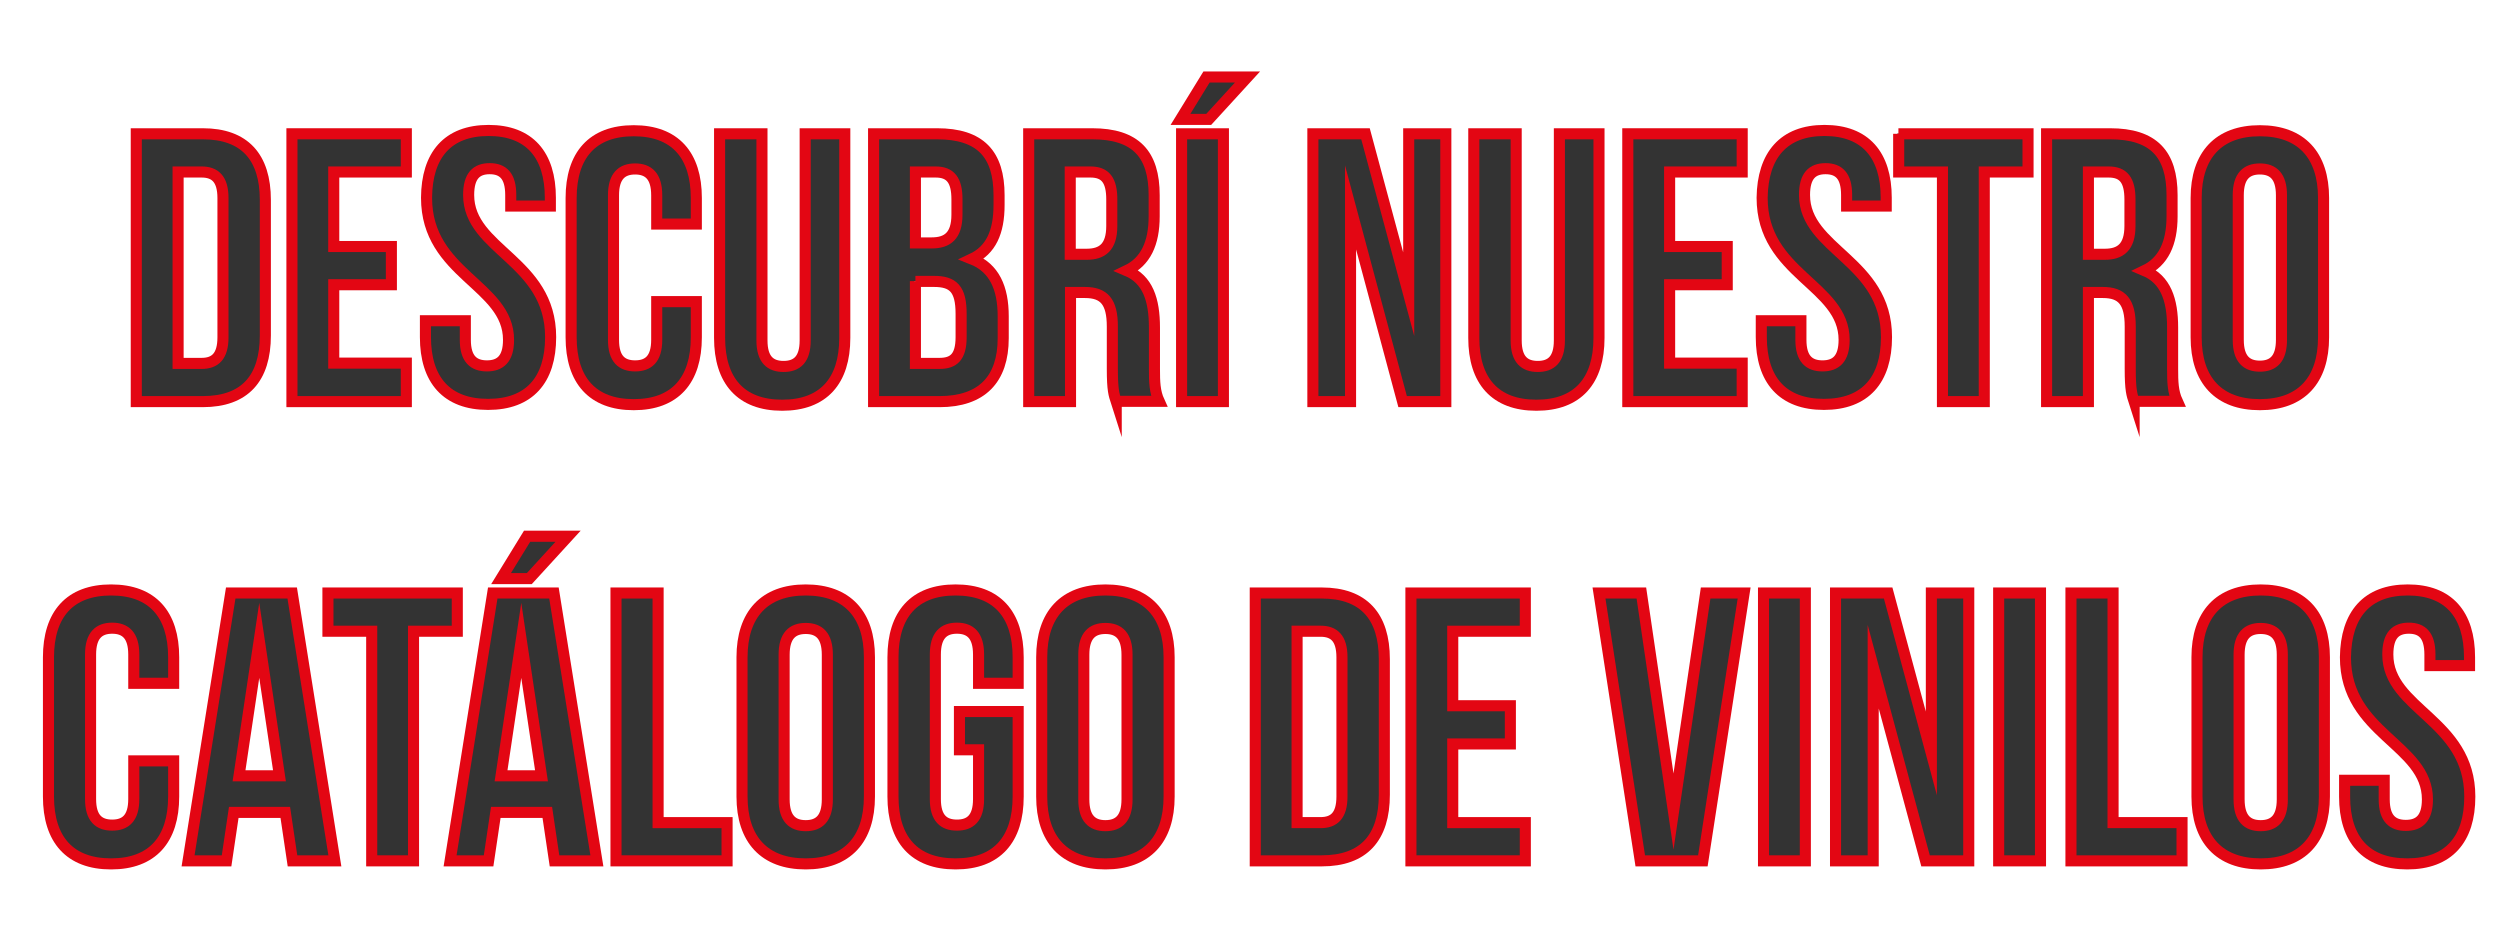 <?xml version="1.0" encoding="utf-8"?>
<!-- Generator: Adobe Illustrator 24.1.2, SVG Export Plug-In . SVG Version: 6.00 Build 0)  -->
<svg version="1.1" id="Capa_1" xmlns="http://www.w3.org/2000/svg" xmlns:xlink="http://www.w3.org/1999/xlink" x="0px" y="0px"
	 viewBox="0 0 902.6 338.2" style="enable-background:new 0 0 902.6 338.2;" xml:space="preserve">
<style type="text/css">
	.st0{opacity:0.8;}
	.st1{fill:none;stroke:#E30613;stroke-width:4;stroke-miterlimit:10;}
</style>
<g>
	<g class="st0">
		<path d="M48.7,48.2h24c15.1,0,22.6,8.4,22.6,23.9V121c0,15.5-7.4,23.9-22.6,23.9h-24V48.2z M63.8,62v69.1h8.5
			c4.8,0,7.7-2.5,7.7-9.4V71.4c0-6.9-2.9-9.4-7.7-9.4H63.8z"/>
		<path d="M120,89h20.8v13.8H120v28.3h26.2v13.8h-41.3V48.2h41.3V62H120V89z"/>
		<path d="M175.9,47.1c14.7,0,22.3,8.8,22.3,24.3v3h-14.3v-4c0-6.9-2.8-9.5-7.6-9.5s-7.6,2.6-7.6,9.5c0,19.9,29.6,23.6,29.6,51.3
			c0,15.5-7.7,24.3-22.6,24.3c-14.9,0-22.6-8.8-22.6-24.3v-5.9h14.3v6.9c0,6.9,3,9.4,7.8,9.4s7.8-2.5,7.8-9.4
			c0-19.9-29.6-23.6-29.6-51.3C153.6,55.9,161.1,47.1,175.9,47.1z"/>
		<path d="M250.9,108.9v12.9c0,15.5-7.7,24.3-22.6,24.3s-22.6-8.8-22.6-24.3V71.4c0-15.5,7.7-24.3,22.6-24.3s22.6,8.8,22.6,24.3v9.4
			h-14.3V70.4c0-6.9-3-9.5-7.8-9.5c-4.8,0-7.8,2.6-7.8,9.5v52.2c0,6.9,3,9.4,7.8,9.4c4.8,0,7.8-2.5,7.8-9.4v-13.8H250.9z"/>
		<path d="M274.6,48.2v74.6c0,6.9,3,9.4,7.8,9.4c4.8,0,7.8-2.5,7.8-9.4V48.2h14.3v73.7c0,15.5-7.7,24.3-22.6,24.3
			c-14.9,0-22.6-8.8-22.6-24.3V48.2H274.6z"/>
		<path d="M360.2,70.4v3.5c0,9.9-3,16.3-9.8,19.5c8.1,3.2,11.3,10.5,11.3,20.7v7.9c0,14.9-7.8,22.9-23,22.9h-23.8V48.2h22.9
			C353.5,48.2,360.2,55.5,360.2,70.4z M330.1,62v25.6h5.9c5.6,0,9.1-2.5,9.1-10.2V72c0-6.9-2.3-9.9-7.7-9.9H330.1z M330.1,101.4
			v29.7h8.7c5.1,0,7.8-2.3,7.8-9.5v-8.4c0-9-2.9-11.7-9.8-11.7H330.1z"/>
		<path d="M402.5,144.9c-0.8-2.5-1.4-4-1.4-11.9v-15.2c0-9-3-12.3-9.9-12.3h-5.2v39.4h-15.1V48.2h22.9c15.7,0,22.4,7.3,22.4,22.2V78
			c0,9.9-3.2,16.4-9.9,19.6c7.6,3.2,10,10.5,10,20.6v14.9c0,4.7,0.1,8.2,1.7,11.7H402.5z M385.9,62v29.7h5.9c5.6,0,9.1-2.5,9.1-10.2
			V72c0-6.9-2.3-9.9-7.7-9.9H385.9z"/>
		<path d="M450,27.7l-14,15.3h-10.2l9.4-15.3H450z M426.1,48.2h15.1v96.7h-15.1V48.2z"/>
		<path d="M487.1,74.9v70.1h-13.6V48.2h19l15.6,57.9V48.2h13.5v96.7H506L487.1,74.9z"/>
		<path d="M546.9,48.2v74.6c0,6.9,3,9.4,7.8,9.4s7.8-2.5,7.8-9.4V48.2h14.3v73.7c0,15.5-7.7,24.3-22.6,24.3s-22.6-8.8-22.6-24.3
			V48.2H546.9z"/>
		<path d="M602.3,89h20.8v13.8h-20.8v28.3h26.2v13.8h-41.3V48.2h41.3V62h-26.2V89z"/>
		<path d="M658.2,47.1c14.7,0,22.3,8.8,22.3,24.3v3h-14.3v-4c0-6.9-2.8-9.5-7.6-9.5s-7.6,2.6-7.6,9.5c0,19.9,29.6,23.6,29.6,51.3
			c0,15.5-7.7,24.3-22.6,24.3c-14.9,0-22.6-8.8-22.6-24.3v-5.9h14.3v6.9c0,6.9,3,9.4,7.8,9.4c4.8,0,7.8-2.5,7.8-9.4
			c0-19.9-29.6-23.6-29.6-51.3C635.9,55.9,643.5,47.1,658.2,47.1z"/>
		<path d="M684.9,48.2h46.8V62h-15.8v82.9h-15.1V62h-15.8V48.2z"/>
		<path d="M770,144.9c-0.8-2.5-1.4-4-1.4-11.9v-15.2c0-9-3-12.3-9.9-12.3h-5.2v39.4h-15.1V48.2h22.9c15.7,0,22.4,7.3,22.4,22.2V78
			c0,9.9-3.2,16.4-9.9,19.6c7.6,3.2,10.1,10.5,10.1,20.6v14.9c0,4.7,0.1,8.2,1.7,11.7H770z M753.5,62v29.7h5.9
			c5.6,0,9.1-2.5,9.1-10.2V72c0-6.9-2.3-9.9-7.7-9.9H753.5z"/>
		<path d="M792.5,71.4c0-15.5,8.1-24.3,23-24.3c14.9,0,23,8.8,23,24.3v50.3c0,15.5-8.1,24.3-23,24.3c-14.9,0-23-8.8-23-24.3V71.4z
			 M807.6,122.7c0,6.9,3,9.5,7.8,9.5c4.8,0,7.8-2.6,7.8-9.5V70.4c0-6.9-3-9.5-7.8-9.5c-4.8,0-7.8,2.6-7.8,9.5V122.7z"/>
		<path d="M62.2,274.7v12.9c0,15.5-7.7,24.3-22.6,24.3c-14.9,0-22.6-8.8-22.6-24.3v-50.3c0-15.5,7.7-24.3,22.6-24.3
			c14.9,0,22.6,8.8,22.6,24.3v9.4H47.9v-10.4c0-6.9-3-9.5-7.8-9.5c-4.8,0-7.8,2.6-7.8,9.5v52.2c0,6.9,3,9.4,7.8,9.4
			c4.8,0,7.8-2.5,7.8-9.4v-13.8H62.2z"/>
		<path d="M120.4,310.7h-15.3l-2.6-17.5H83.9l-2.6,17.5H67.4L82.8,214H105L120.4,310.7z M85.8,280.1h14.6l-7.3-48.9L85.8,280.1z"/>
		<path d="M117.8,214h46.8v13.8h-15.8v82.9h-15.1v-82.9h-15.8V214z"/>
		<path d="M215,310.7h-15.3l-2.6-17.5h-18.6l-2.6,17.5H162l15.4-96.7h22.2L215,310.7z M204.7,193.6l-14,15.3h-10.2l9.4-15.3H204.7z
			 M180.4,280.1H195l-7.3-48.9L180.4,280.1z"/>
		<path d="M222,214h15.1v82.9h24.9v13.8H222V214z"/>
		<path d="M267.4,237.2c0-15.5,8.1-24.3,23-24.3c14.9,0,23,8.8,23,24.3v50.3c0,15.5-8.1,24.3-23,24.3c-14.9,0-23-8.8-23-24.3V237.2z
			 M282.6,288.5c0,6.9,3,9.5,7.8,9.5c4.8,0,7.8-2.6,7.8-9.5v-52.2c0-6.9-3-9.5-7.8-9.5c-4.8,0-7.8,2.6-7.8,9.5V288.5z"/>
		<path d="M345.9,256.8h21.2v30.7c0,15.5-7.7,24.3-22.6,24.3s-22.6-8.8-22.6-24.3v-50.3c0-15.5,7.7-24.3,22.6-24.3
			s22.6,8.8,22.6,24.3v9.4h-14.3v-10.4c0-6.9-3-9.5-7.8-9.5s-7.8,2.6-7.8,9.5v52.2c0,6.9,3,9.4,7.8,9.4s7.8-2.5,7.8-9.4v-17.8h-6.9
			V256.8z"/>
		<path d="M375.6,237.2c0-15.5,8.1-24.3,23-24.3c14.9,0,23,8.8,23,24.3v50.3c0,15.5-8.1,24.3-23,24.3c-14.9,0-23-8.8-23-24.3V237.2z
			 M390.8,288.5c0,6.9,3,9.5,7.8,9.5c4.8,0,7.8-2.6,7.8-9.5v-52.2c0-6.9-3-9.5-7.8-9.5c-4.8,0-7.8,2.6-7.8,9.5V288.5z"/>
		<path d="M452.7,214h24c15.1,0,22.6,8.4,22.6,23.9v48.9c0,15.5-7.4,23.9-22.6,23.9h-24V214z M467.9,227.8v69.1h8.5
			c4.8,0,7.7-2.5,7.7-9.4v-50.3c0-6.9-2.9-9.4-7.7-9.4H467.9z"/>
		<path d="M524,254.8h20.8v13.8H524v28.3h26.2v13.8h-41.3V214h41.3v13.8H524V254.8z"/>
		<path d="M603.7,292.9l11.6-78.9h13.9l-14.9,96.7h-22.6L576.9,214h15.3L603.7,292.9z"/>
		<path d="M636.2,214h15.1v96.7h-15.1V214z"/>
		<path d="M675.9,240.7v70.1h-13.6V214h19l15.6,57.9V214h13.5v96.7h-15.6L675.9,240.7z"/>
		<path d="M721.2,214h15.1v96.7h-15.1V214z"/>
		<path d="M747.3,214h15.1v82.9h24.9v13.8h-40.1V214z"/>
		<path d="M792.7,237.2c0-15.5,8.1-24.3,23-24.3c14.9,0,23,8.8,23,24.3v50.3c0,15.5-8.1,24.3-23,24.3c-14.9,0-23-8.8-23-24.3V237.2z
			 M807.9,288.5c0,6.9,3,9.5,7.8,9.5s7.8-2.6,7.8-9.5v-52.2c0-6.9-3-9.5-7.8-9.5s-7.8,2.6-7.8,9.5V288.5z"/>
		<path d="M868.9,212.9c14.7,0,22.3,8.8,22.3,24.3v3h-14.3v-4c0-6.9-2.8-9.5-7.6-9.5c-4.8,0-7.6,2.6-7.6,9.5
			c0,19.9,29.6,23.6,29.6,51.3c0,15.5-7.7,24.3-22.6,24.3c-14.9,0-22.6-8.8-22.6-24.3v-5.9h14.3v6.9c0,6.9,3,9.4,7.8,9.4
			s7.8-2.5,7.8-9.4c0-19.9-29.6-23.6-29.6-51.3C846.6,221.7,854.1,212.9,868.9,212.9z"/>
	</g>
	<g>
		<path class="st1" d="M49.2,48.3h24c15.1,0,22.6,8.4,22.6,23.9v48.9c0,15.5-7.4,23.9-22.6,23.9h-24V48.3z M64.3,62.1v69.1h8.5
			c4.8,0,7.7-2.5,7.7-9.4V71.5c0-6.9-2.9-9.4-7.7-9.4H64.3z"/>
		<path class="st1" d="M120.5,89h20.8v13.8h-20.8v28.3h26.2V145h-41.3V48.3h41.3v13.8h-26.2V89z"/>
		<path class="st1" d="M176.4,47.1c14.7,0,22.3,8.8,22.3,24.3v3h-14.3v-4c0-6.9-2.8-9.5-7.6-9.5c-4.8,0-7.6,2.6-7.6,9.5
			c0,19.9,29.6,23.6,29.6,51.3c0,15.5-7.7,24.3-22.6,24.3c-14.9,0-22.6-8.8-22.6-24.3v-5.9H168v6.9c0,6.9,3,9.4,7.8,9.4
			c4.8,0,7.8-2.5,7.8-9.4c0-19.9-29.6-23.6-29.6-51.3C154.1,56,161.6,47.1,176.4,47.1z"/>
		<path class="st1" d="M251.4,108.9v12.9c0,15.5-7.7,24.3-22.6,24.3s-22.6-8.8-22.6-24.3V71.5c0-15.5,7.7-24.3,22.6-24.3
			s22.6,8.8,22.6,24.3v9.4h-14.3V70.5c0-6.9-3-9.5-7.8-9.5s-7.8,2.6-7.8,9.5v52.2c0,6.9,3,9.4,7.8,9.4s7.8-2.5,7.8-9.4v-13.8H251.4z
			"/>
		<path class="st1" d="M275.1,48.3v74.6c0,6.9,3,9.4,7.8,9.4c4.8,0,7.8-2.5,7.8-9.4V48.3h14.3v73.7c0,15.5-7.7,24.3-22.6,24.3
			c-14.9,0-22.6-8.8-22.6-24.3V48.3H275.1z"/>
		<path class="st1" d="M360.7,70.5V74c0,9.9-3,16.3-9.8,19.5c8.1,3.2,11.3,10.5,11.3,20.7v7.9c0,14.9-7.8,22.9-23,22.9h-23.8V48.3
			h22.9C353.9,48.3,360.7,55.6,360.7,70.5z M330.5,62.1v25.6h5.9c5.6,0,9.1-2.5,9.1-10.2V72c0-6.9-2.3-9.9-7.7-9.9H330.5z
			 M330.5,101.5v29.7h8.7c5.1,0,7.8-2.3,7.8-9.5v-8.4c0-9-2.9-11.7-9.8-11.7H330.5z"/>
		<path class="st1" d="M403,145c-0.8-2.5-1.4-4-1.4-11.9v-15.2c0-9-3-12.3-9.9-12.3h-5.2V145h-15.1V48.3h22.9
			c15.7,0,22.4,7.3,22.4,22.2v7.6c0,9.9-3.2,16.4-9.9,19.6c7.6,3.2,10,10.5,10,20.6v14.9c0,4.7,0.1,8.2,1.7,11.7H403z M386.4,62.1
			v29.7h5.9c5.6,0,9.1-2.5,9.1-10.2V72c0-6.9-2.3-9.9-7.7-9.9H386.4z"/>
		<path class="st1" d="M450.4,27.8l-14,15.3h-10.2l9.4-15.3H450.4z M426.6,48.3h15.1V145h-15.1V48.3z"/>
		<path class="st1" d="M487.6,74.9V145H474V48.3h19l15.6,57.9V48.3H522V145h-15.6L487.6,74.9z"/>
		<path class="st1" d="M547.4,48.3v74.6c0,6.9,3,9.4,7.8,9.4s7.8-2.5,7.8-9.4V48.3h14.3v73.7c0,15.5-7.7,24.3-22.6,24.3
			s-22.6-8.8-22.6-24.3V48.3H547.4z"/>
		<path class="st1" d="M602.8,89h20.8v13.8h-20.8v28.3H629V145h-41.3V48.3H629v13.8h-26.2V89z"/>
		<path class="st1" d="M658.7,47.1c14.7,0,22.3,8.8,22.3,24.3v3h-14.3v-4c0-6.9-2.8-9.5-7.6-9.5s-7.6,2.6-7.6,9.5
			c0,19.9,29.6,23.6,29.6,51.3c0,15.5-7.7,24.3-22.6,24.3c-14.9,0-22.6-8.8-22.6-24.3v-5.9h14.3v6.9c0,6.9,3,9.4,7.8,9.4
			c4.8,0,7.8-2.5,7.8-9.4c0-19.9-29.6-23.6-29.6-51.3C636.4,56,644,47.1,658.7,47.1z"/>
		<path class="st1" d="M685.4,48.3h46.8v13.8h-15.8V145h-15.1V62.1h-15.8V48.3z"/>
		<path class="st1" d="M770.5,145c-0.8-2.5-1.4-4-1.4-11.9v-15.2c0-9-3-12.3-9.9-12.3H754V145h-15.1V48.3h22.9
			c15.7,0,22.4,7.3,22.4,22.2v7.6c0,9.9-3.2,16.4-9.9,19.6c7.6,3.2,10.1,10.5,10.1,20.6v14.9c0,4.7,0.1,8.2,1.7,11.7H770.5z
			 M754,62.1v29.7h5.9c5.6,0,9.1-2.5,9.1-10.2V72c0-6.9-2.3-9.9-7.7-9.9H754z"/>
		<path class="st1" d="M792.9,71.5c0-15.5,8.1-24.3,23-24.3c14.9,0,23,8.8,23,24.3v50.3c0,15.5-8.1,24.3-23,24.3
			c-14.9,0-23-8.8-23-24.3V71.5z M808.1,122.7c0,6.9,3,9.5,7.8,9.5s7.8-2.6,7.8-9.5V70.5c0-6.9-3-9.5-7.8-9.5s-7.8,2.6-7.8,9.5
			V122.7z"/>
		<path class="st1" d="M62.7,274.7v12.9c0,15.5-7.7,24.3-22.6,24.3c-14.9,0-22.6-8.8-22.6-24.3v-50.3c0-15.5,7.7-24.3,22.6-24.3
			c14.9,0,22.6,8.8,22.6,24.3v9.4H48.3v-10.4c0-6.9-3-9.5-7.8-9.5c-4.8,0-7.8,2.6-7.8,9.5v52.2c0,6.9,3,9.4,7.8,9.4
			c4.8,0,7.8-2.5,7.8-9.4v-13.8H62.7z"/>
		<path class="st1" d="M120.9,310.8h-15.3l-2.6-17.5H84.4l-2.6,17.5H67.9l15.4-96.7h22.2L120.9,310.8z M86.3,280.1h14.6l-7.3-48.9
			L86.3,280.1z"/>
		<path class="st1" d="M118.3,214.1h46.8v13.8h-15.8v82.9h-15.1v-82.9h-15.8V214.1z"/>
		<path class="st1" d="M215.5,310.8h-15.3l-2.6-17.5H179l-2.6,17.5h-13.9l15.4-96.7H200L215.5,310.8z M205.1,193.6l-14,15.3h-10.2
			l9.4-15.3H205.1z M180.9,280.1h14.6l-7.3-48.9L180.9,280.1z"/>
		<path class="st1" d="M222.5,214.1h15.1V297h24.9v13.8h-40.1V214.1z"/>
		<path class="st1" d="M267.9,237.3c0-15.5,8.1-24.3,23-24.3c14.9,0,23,8.8,23,24.3v50.3c0,15.5-8.1,24.3-23,24.3
			c-14.9,0-23-8.8-23-24.3V237.3z M283.1,288.6c0,6.9,3,9.5,7.8,9.5c4.8,0,7.8-2.6,7.8-9.5v-52.2c0-6.9-3-9.5-7.8-9.5
			c-4.8,0-7.8,2.6-7.8,9.5V288.6z"/>
		<path class="st1" d="M346.4,256.9h21.2v30.7c0,15.5-7.7,24.3-22.6,24.3c-14.9,0-22.6-8.8-22.6-24.3v-50.3
			c0-15.5,7.7-24.3,22.6-24.3c14.9,0,22.6,8.8,22.6,24.3v9.4h-14.3v-10.4c0-6.9-3-9.5-7.8-9.5c-4.8,0-7.8,2.6-7.8,9.5v52.2
			c0,6.9,3,9.4,7.8,9.4c4.8,0,7.8-2.5,7.8-9.4v-17.8h-6.9V256.9z"/>
		<path class="st1" d="M376.1,237.3c0-15.5,8.1-24.3,23-24.3c14.9,0,23,8.8,23,24.3v50.3c0,15.5-8.1,24.3-23,24.3
			c-14.9,0-23-8.8-23-24.3V237.3z M391.3,288.6c0,6.9,3,9.5,7.8,9.5c4.8,0,7.8-2.6,7.8-9.5v-52.2c0-6.9-3-9.5-7.8-9.5
			c-4.8,0-7.8,2.6-7.8,9.5V288.6z"/>
		<path class="st1" d="M453.2,214.1h24c15.1,0,22.6,8.4,22.6,23.9v48.9c0,15.5-7.4,23.9-22.6,23.9h-24V214.1z M468.3,227.9V297h8.5
			c4.8,0,7.7-2.5,7.7-9.4v-50.3c0-6.9-2.9-9.4-7.7-9.4H468.3z"/>
		<path class="st1" d="M524.5,254.8h20.8v13.8h-20.8V297h26.2v13.8h-41.3v-96.7h41.3v13.8h-26.2V254.8z"/>
		<path class="st1" d="M604.2,293l11.6-78.9h13.9l-14.9,96.7h-22.6l-14.9-96.7h15.3L604.2,293z"/>
		<path class="st1" d="M636.7,214.1h15.1v96.7h-15.1V214.1z"/>
		<path class="st1" d="M676.3,240.7v70.1h-13.6v-96.7h19l15.6,57.9v-57.9h13.5v96.7h-15.6L676.3,240.7z"/>
		<path class="st1" d="M721.6,214.1h15.1v96.7h-15.1V214.1z"/>
		<path class="st1" d="M747.8,214.1h15.1V297h24.9v13.8h-40.1V214.1z"/>
		<path class="st1" d="M793.2,237.3c0-15.5,8.1-24.3,23-24.3c14.9,0,23,8.8,23,24.3v50.3c0,15.5-8.1,24.3-23,24.3
			c-14.9,0-23-8.8-23-24.3V237.3z M808.4,288.6c0,6.9,3,9.5,7.8,9.5s7.8-2.6,7.8-9.5v-52.2c0-6.9-3-9.5-7.8-9.5s-7.8,2.6-7.8,9.5
			V288.6z"/>
		<path class="st1" d="M869.3,213c14.7,0,22.3,8.8,22.3,24.3v3h-14.3v-4c0-6.9-2.8-9.5-7.6-9.5c-4.8,0-7.6,2.6-7.6,9.5
			c0,19.9,29.6,23.6,29.6,51.3c0,15.5-7.7,24.3-22.6,24.3c-14.9,0-22.6-8.8-22.6-24.3v-5.9h14.3v6.9c0,6.9,3,9.4,7.8,9.4
			s7.8-2.5,7.8-9.4c0-19.9-29.6-23.6-29.6-51.3C847,221.8,854.6,213,869.3,213z"/>
	</g>
</g>
</svg>
